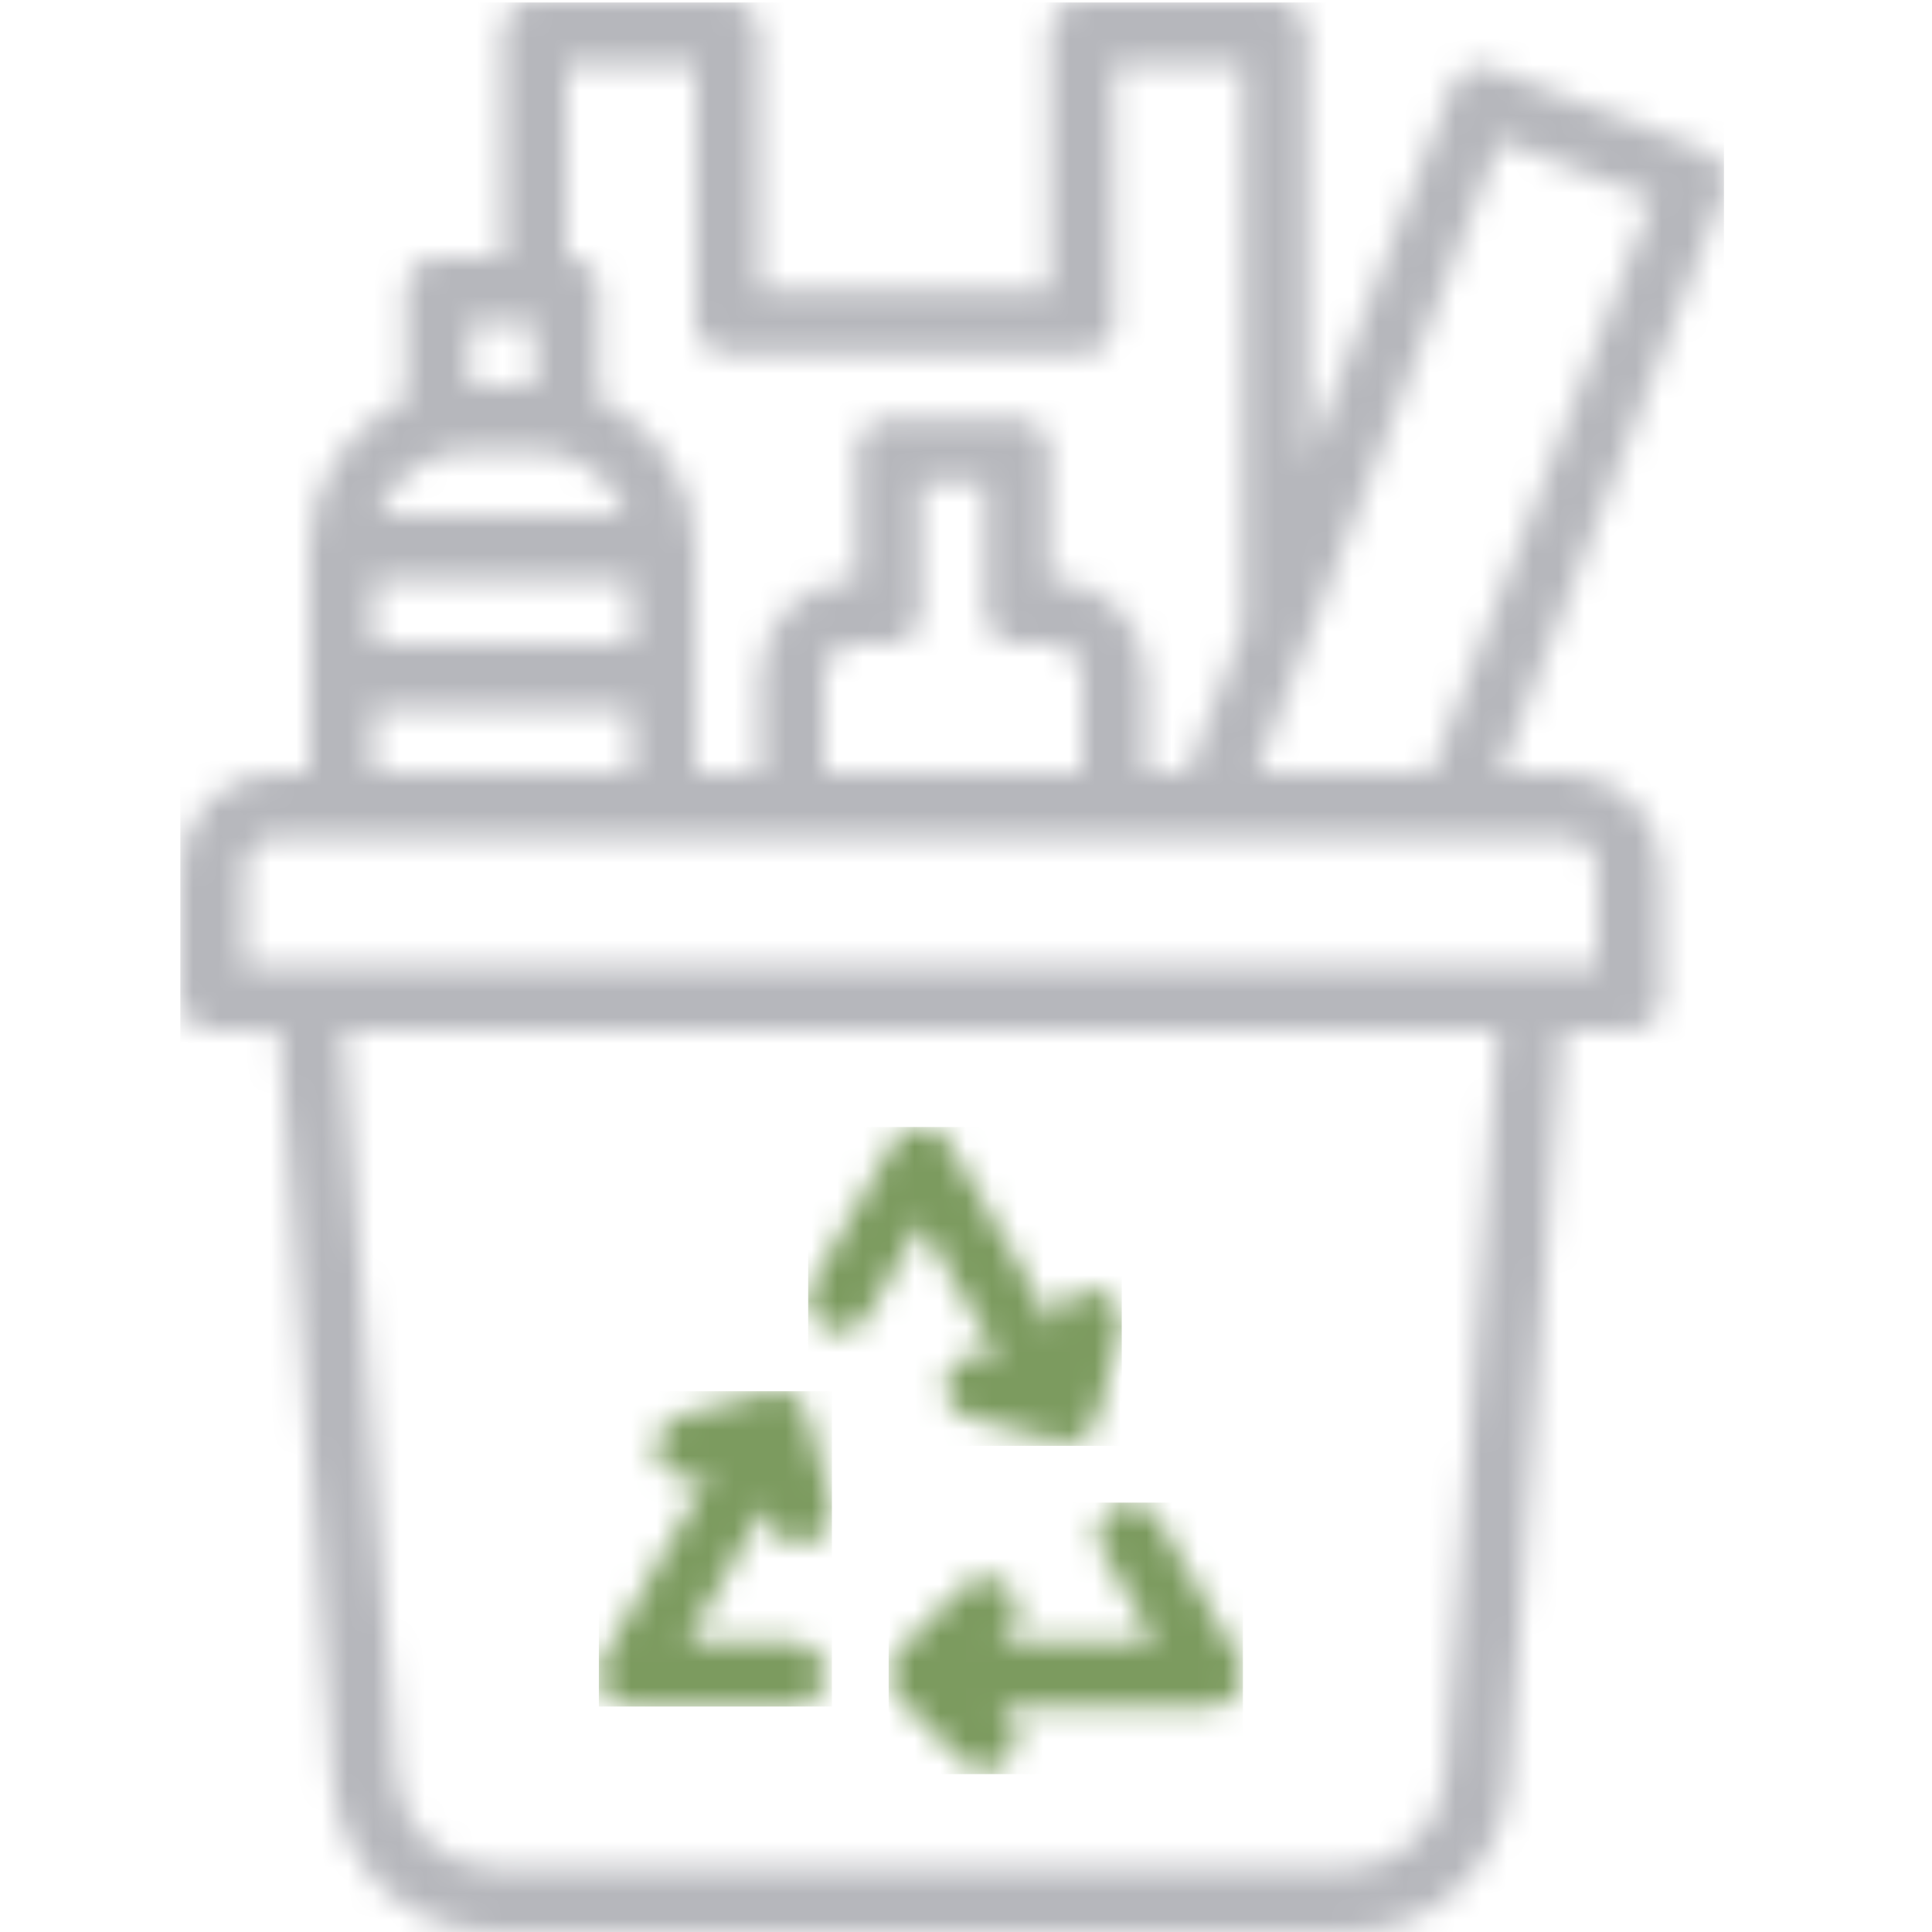 <svg width="75" height="75" viewBox="0 0 75 75" fill="none" xmlns="http://www.w3.org/2000/svg">
<g clip-path="url(#clip0_28_455)">
<mask id="mask0_28_455" style="mask-type:luminance" maskUnits="userSpaceOnUse" x="7" y="0" width="61" height="75">
<path d="M13.343 40H58.156L56.082 69.015C56.013 69.96 55.589 70.844 54.896 71.49C54.203 72.136 53.292 72.497 52.344 72.5H19.155C18.208 72.496 17.296 72.135 16.603 71.49C15.91 70.844 15.485 69.961 15.414 69.016L13.343 40ZM9.5 33.75C9.501 33.419 9.633 33.102 9.868 32.868C10.102 32.633 10.419 32.501 10.75 32.5H60.75C61.081 32.502 61.398 32.634 61.632 32.868C61.866 33.102 61.998 33.419 62 33.75V37.5H9.5V33.75ZM14.5 27.499H24.5V30H14.5V27.499ZM14.5 22.499H24.5V25H14.5V22.499ZM38.249 18.749V23.749C38.248 24.07 38.371 24.379 38.591 24.612C38.812 24.845 39.114 24.984 39.434 25H40.75C41.081 25 41.399 25.132 41.633 25.366C41.867 25.6 41.999 25.917 42 26.248V30H32V26.248C32.001 25.917 32.133 25.6 32.368 25.366C32.602 25.133 32.919 25.001 33.25 25H34.5C34.831 25 35.149 24.868 35.383 24.634C35.617 24.4 35.749 24.082 35.749 23.751V18.751H38.249V18.749ZM18.249 17.5H20.749C21.524 17.502 22.28 17.742 22.913 18.19C23.546 18.637 24.025 19.27 24.285 20H14.713C14.973 19.27 15.452 18.637 16.085 18.19C16.718 17.742 17.474 17.501 18.249 17.5ZM18.249 12.5H20.749V15H18.249V12.5ZM58.229 5.45L64.141 7.727L55.561 30H48.773L58.229 5.45ZM43.249 2.5H48.249V24.406L46.1 30H44.5V26.248C44.498 25.254 44.102 24.301 43.4 23.598C42.697 22.895 41.744 22.5 40.75 22.498V17.498C40.749 17.167 40.618 16.849 40.383 16.615C40.149 16.381 39.831 16.249 39.5 16.249H34.5C34.336 16.249 34.173 16.281 34.021 16.344C33.87 16.407 33.732 16.499 33.615 16.615C33.499 16.731 33.407 16.869 33.345 17.021C33.282 17.173 33.25 17.336 33.25 17.5V22.5C32.256 22.501 31.303 22.896 30.599 23.599C29.896 24.303 29.501 25.256 29.5 26.25V30H27V21.249C26.998 20.034 26.643 18.845 25.977 17.828C25.311 16.811 24.363 16.01 23.25 15.523V11.25C23.249 10.919 23.117 10.601 22.883 10.367C22.649 10.133 22.331 10.001 22 10V2.5H27V12.5C27 12.664 27.032 12.827 27.095 12.979C27.158 13.13 27.25 13.268 27.366 13.384C27.483 13.5 27.62 13.592 27.772 13.655C27.924 13.717 28.087 13.749 28.251 13.749H42C42.164 13.749 42.327 13.717 42.478 13.654C42.63 13.591 42.768 13.499 42.884 13.383C43 13.268 43.092 13.13 43.155 12.978C43.218 12.827 43.25 12.664 43.25 12.5L43.249 2.5ZM42 1.60335e-06C41.836 -0 41.673 0.032 41.522 0.095C41.37 0.157 41.232 0.249 41.116 0.365C41 0.481 40.908 0.619 40.845 0.771C40.782 0.922 40.75 1.085 40.75 1.249V11.249H29.5V1.249C29.5 0.918 29.368 0.601 29.134 0.366C28.899 0.132 28.582 0.001 28.251 1.60335e-06H20.751C20.587 -0 20.424 0.032 20.272 0.095C20.121 0.157 19.983 0.249 19.866 0.365C19.75 0.481 19.658 0.619 19.595 0.771C19.532 0.922 19.5 1.085 19.5 1.249V10H17C16.668 10 16.35 10.132 16.116 10.366C15.881 10.6 15.749 10.918 15.749 11.25V15.523C14.636 16.011 13.689 16.812 13.023 17.828C12.357 18.845 12.002 20.034 12 21.249V30H10.75C9.756 30 8.802 30.396 8.099 31.099C7.396 31.802 7.001 32.756 7 33.75V38.75C7 38.914 7.032 39.077 7.095 39.228C7.157 39.38 7.249 39.518 7.365 39.634C7.481 39.75 7.619 39.842 7.771 39.905C7.922 39.968 8.085 40 8.249 40H10.836L12.922 69.2C13.041 70.774 13.749 72.245 14.904 73.32C16.06 74.395 17.578 74.995 19.156 75H52.344C53.923 74.995 55.442 74.394 56.597 73.318C57.753 72.242 58.46 70.77 58.578 69.195L60.664 40H63.25C63.414 40 63.577 39.968 63.729 39.905C63.88 39.842 64.018 39.75 64.135 39.634C64.251 39.518 64.343 39.38 64.405 39.228C64.468 39.076 64.5 38.913 64.5 38.749V33.749C64.498 32.755 64.103 31.802 63.4 31.099C62.696 30.396 61.743 30.001 60.749 30H58.242L66.923 7.46C66.979 7.313 67.007 7.157 67.007 7C67.005 6.749 66.928 6.505 66.785 6.299C66.643 6.092 66.441 5.934 66.207 5.844L57.961 2.668C57.652 2.549 57.308 2.558 57.005 2.693C56.702 2.827 56.465 3.077 56.346 3.386L50.746 17.916V1.249C50.746 0.918 50.615 0.601 50.381 0.367C50.148 0.133 49.831 0.001 49.5 1.60335e-06H42Z" fill="white"/>
</mask>
<g mask="url(#mask0_28_455)">
<path d="M66.924 0.096H7V75H66.924V0.096Z" fill="#B6B7BC"/>
</g>
<mask id="mask1_28_455" style="mask-type:luminance" maskUnits="userSpaceOnUse" x="23" y="54" width="10" height="13">
<path d="M29.801 54.048L26.386 54.963C26.118 55.035 25.882 55.194 25.714 55.414C25.546 55.635 25.456 55.905 25.458 56.182C25.458 56.288 25.472 56.392 25.5 56.494C25.542 56.653 25.616 56.802 25.716 56.932C25.816 57.063 25.94 57.172 26.083 57.254C26.225 57.336 26.382 57.389 26.545 57.411C26.708 57.432 26.873 57.421 27.032 57.378L27.532 57.243L23.416 64.373C23.306 64.563 23.248 64.779 23.248 64.999C23.249 65.218 23.306 65.434 23.416 65.624C23.526 65.814 23.684 65.972 23.875 66.081C24.065 66.191 24.28 66.249 24.5 66.248H30.749C31.081 66.248 31.398 66.117 31.633 65.882C31.867 65.648 31.999 65.33 31.999 64.998C31.999 64.667 31.867 64.349 31.633 64.114C31.398 63.88 31.081 63.748 30.749 63.748H26.665L29.698 58.492L29.832 58.992C29.911 59.286 30.094 59.541 30.348 59.709C30.601 59.877 30.907 59.947 31.208 59.906C31.51 59.865 31.786 59.715 31.985 59.485C32.184 59.255 32.292 58.96 32.289 58.656C32.287 58.551 32.272 58.447 32.245 58.345L31.331 54.93C31.245 54.61 31.036 54.337 30.749 54.171C30.462 54.005 30.121 53.959 29.801 54.044" fill="white"/>
</mask>
<g mask="url(#mask1_28_455)">
<path d="M32.295 54.006H23.248V66.248H32.295V54.006Z" fill="#7C9B5F"/>
</g>
<mask id="mask2_28_455" style="mask-type:luminance" maskUnits="userSpaceOnUse" x="31" y="43" width="13" height="13">
<path d="M34.667 44.375L31.543 49.787C31.455 49.929 31.397 50.087 31.372 50.253C31.347 50.418 31.355 50.586 31.396 50.748C31.437 50.91 31.51 51.062 31.611 51.195C31.712 51.328 31.838 51.44 31.983 51.524C32.127 51.607 32.287 51.661 32.453 51.681C32.619 51.702 32.787 51.69 32.947 51.644C33.108 51.599 33.258 51.522 33.389 51.417C33.519 51.313 33.627 51.184 33.707 51.037L35.749 47.499C36.357 48.552 37.306 50.199 38.783 52.753L38.283 52.619C38.124 52.575 37.958 52.563 37.794 52.583C37.63 52.604 37.472 52.657 37.329 52.739C37.185 52.821 37.06 52.93 36.959 53.061C36.858 53.192 36.785 53.341 36.742 53.501C36.699 53.66 36.689 53.826 36.711 53.99C36.733 54.153 36.787 54.311 36.87 54.454C36.953 54.596 37.064 54.721 37.195 54.82C37.327 54.92 37.477 54.992 37.637 55.034L41.053 55.949C41.211 55.992 41.376 56.003 41.539 55.982C41.702 55.961 41.859 55.908 42.001 55.826C42.143 55.744 42.267 55.634 42.367 55.504C42.467 55.374 42.54 55.225 42.582 55.067L43.498 51.652C43.584 51.332 43.538 50.991 43.373 50.704C43.207 50.417 42.934 50.208 42.614 50.122C42.294 50.036 41.953 50.081 41.666 50.247C41.379 50.413 41.169 50.686 41.084 51.006L40.949 51.506L36.834 44.377C36.724 44.187 36.566 44.029 36.376 43.919C36.186 43.809 35.971 43.751 35.751 43.751C35.531 43.751 35.316 43.809 35.126 43.919C34.935 44.029 34.778 44.187 34.668 44.377" fill="white"/>
</mask>
<g mask="url(#mask2_28_455)">
<path d="M43.546 43.749H31.373V56.128H43.546V43.749Z" fill="#7C9B5F"/>
</g>
<mask id="mask3_28_455" style="mask-type:luminance" maskUnits="userSpaceOnUse" x="34" y="58" width="15" height="11">
<path d="M43.253 58.489C43.111 58.57 42.985 58.678 42.885 58.807C42.784 58.936 42.71 59.084 42.666 59.242C42.623 59.4 42.611 59.565 42.631 59.727C42.651 59.89 42.703 60.047 42.784 60.189L42.793 60.204L44.833 63.75H38.767L39.136 63.381C39.252 63.265 39.344 63.127 39.407 62.975C39.469 62.824 39.502 62.661 39.502 62.497C39.502 62.333 39.469 62.17 39.406 62.019C39.343 61.867 39.251 61.729 39.135 61.613C39.019 61.497 38.881 61.405 38.729 61.342C38.578 61.279 38.415 61.247 38.251 61.247C38.087 61.248 37.924 61.28 37.772 61.343C37.621 61.406 37.483 61.498 37.367 61.614L34.867 64.114C34.751 64.23 34.658 64.367 34.595 64.519C34.532 64.67 34.499 64.833 34.499 64.997C34.499 65.161 34.532 65.324 34.595 65.475C34.658 65.627 34.751 65.764 34.867 65.88L37.367 68.38C37.605 68.595 37.916 68.71 38.237 68.702C38.557 68.694 38.862 68.564 39.089 68.337C39.316 68.11 39.447 67.805 39.455 67.485C39.463 67.164 39.348 66.853 39.133 66.615L38.764 66.249H46.996C47.16 66.249 47.323 66.217 47.474 66.154C47.626 66.092 47.764 66 47.88 65.884C47.996 65.768 48.089 65.63 48.151 65.478C48.214 65.327 48.247 65.164 48.247 65C48.247 64.78 48.189 64.565 48.08 64.374L44.954 58.962C44.845 58.77 44.687 58.61 44.495 58.499C44.304 58.389 44.087 58.33 43.866 58.331C43.65 58.33 43.437 58.386 43.25 58.494" fill="white"/>
</mask>
<g mask="url(#mask3_28_455)">
<path d="M48.25 58.331H34.498V68.871H48.25V58.331Z" fill="#7C9B5F"/>
</g>
</g>
<defs>
<clipPath id="clip0_28_455">
<rect width="75" height="75" fill="white"/>
</clipPath>
</defs>
</svg>
